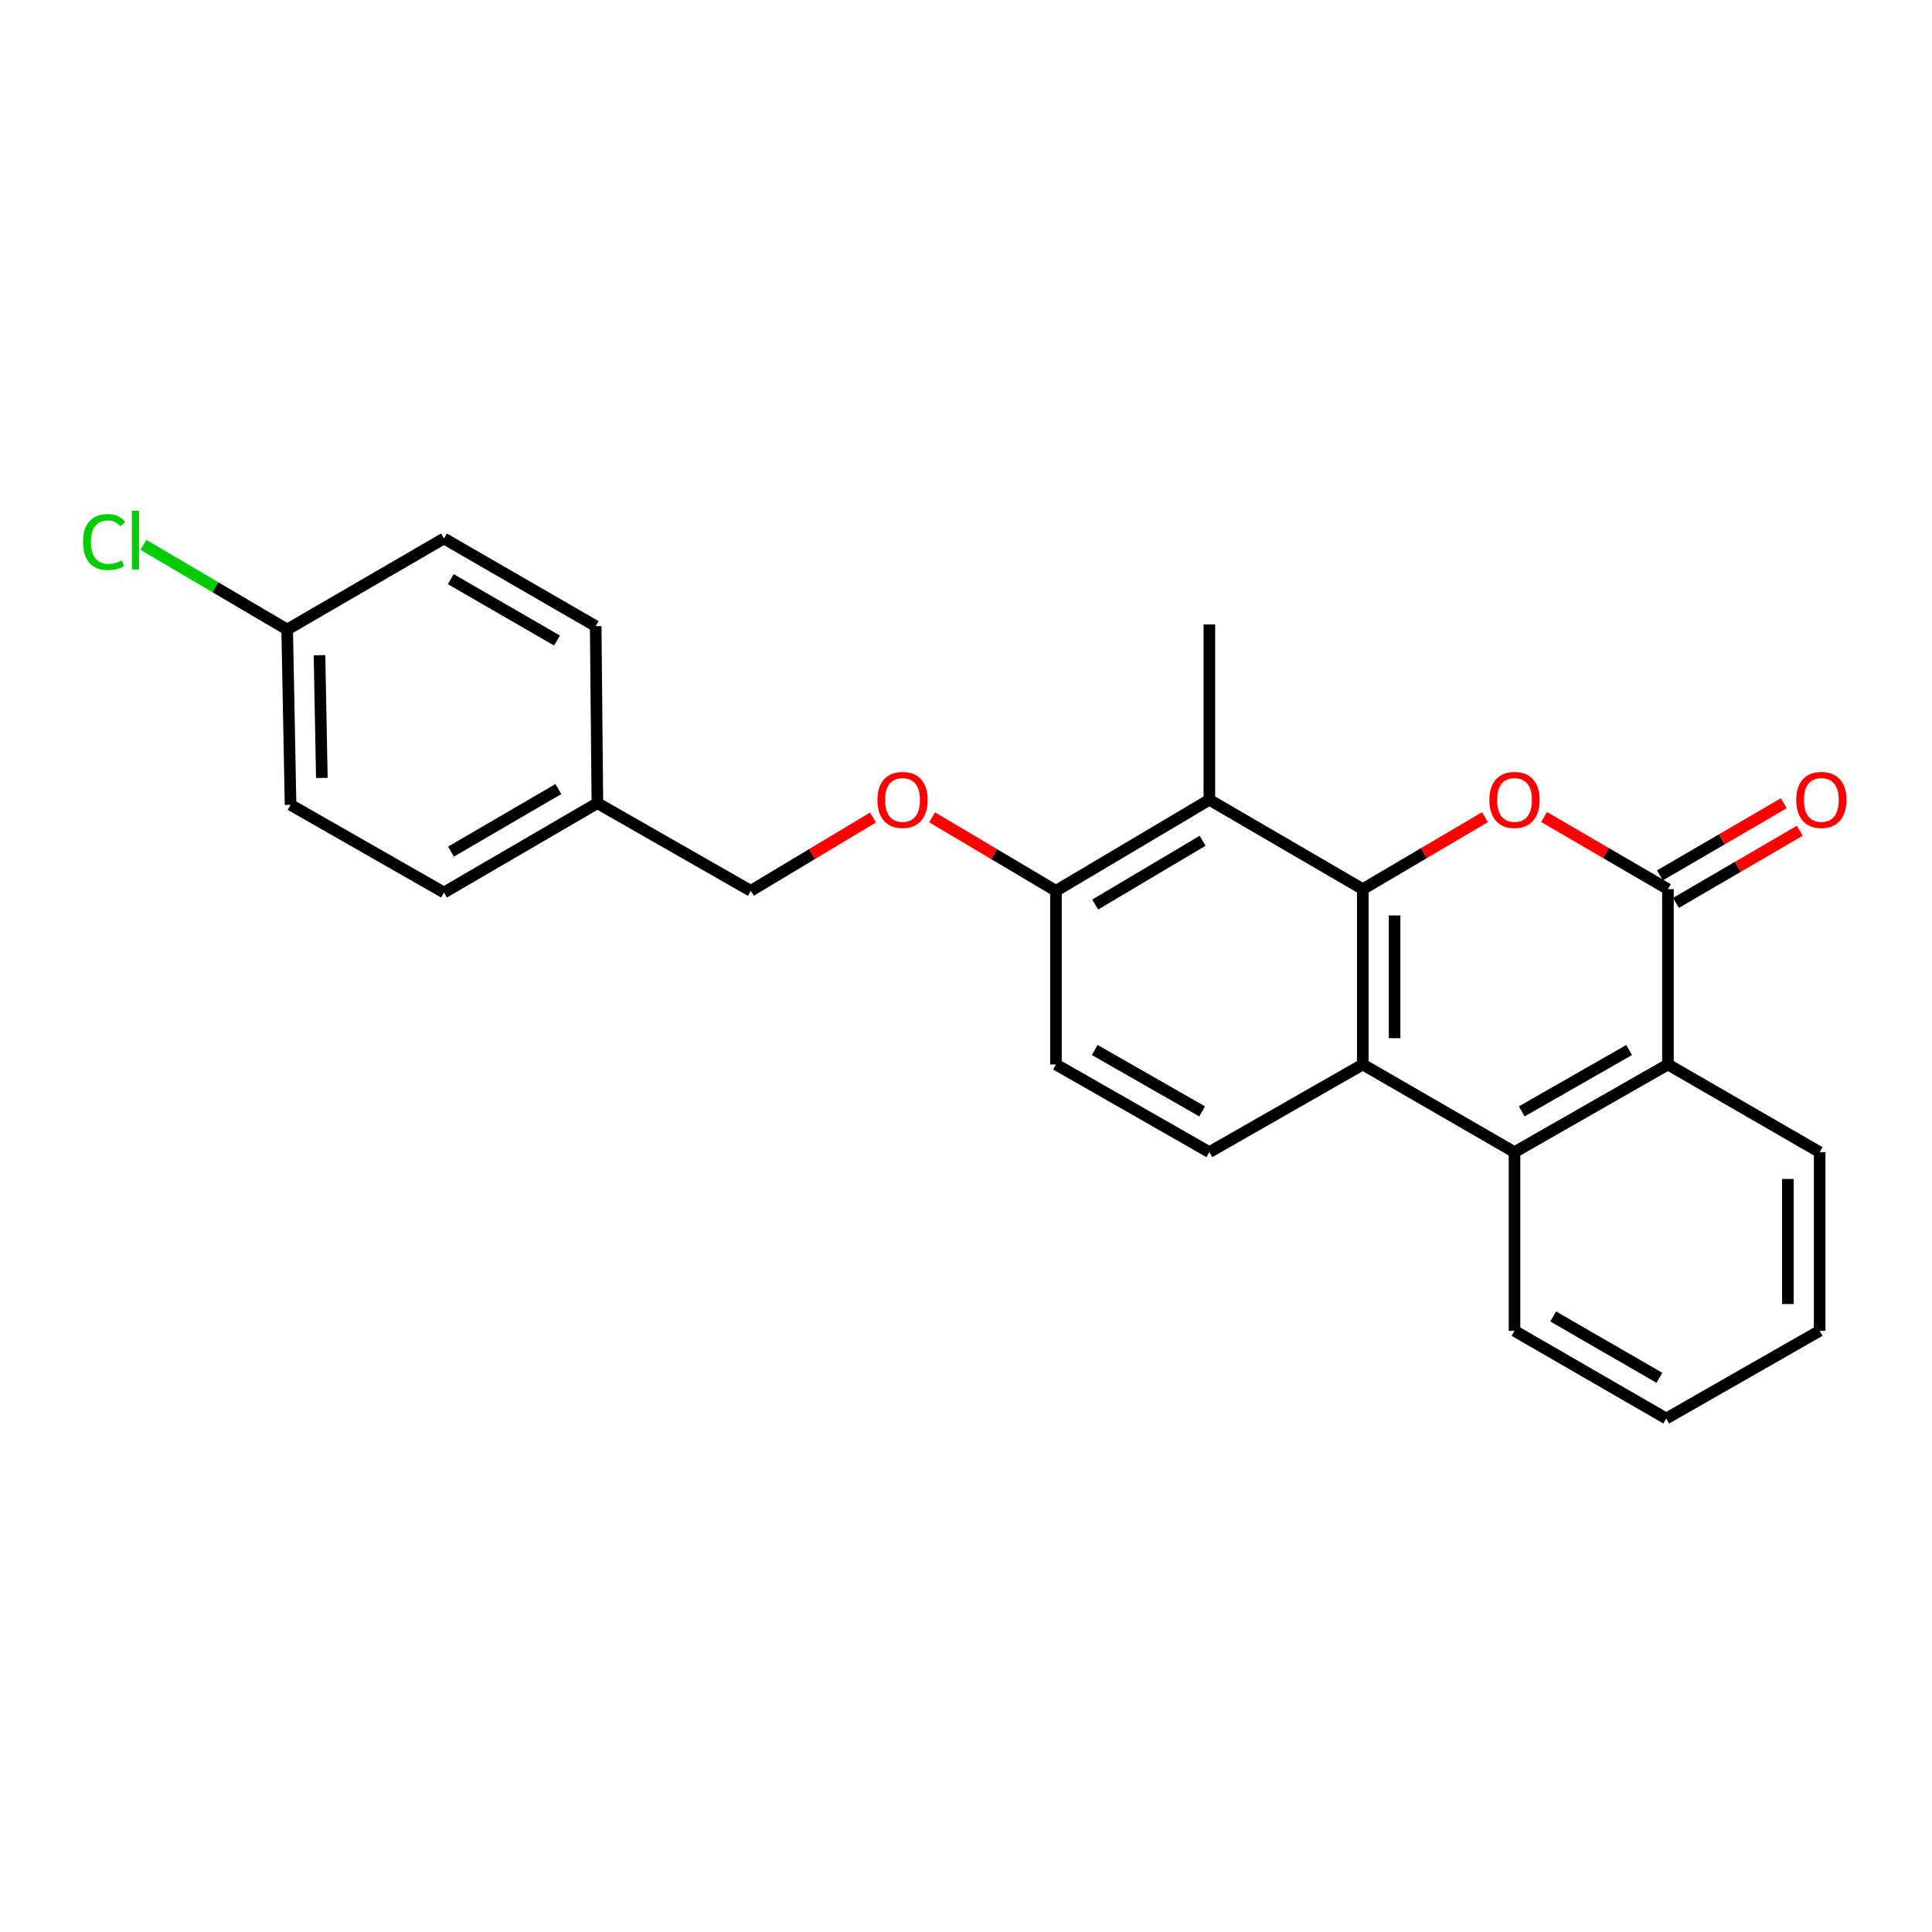 <?xml version='1.0' encoding='iso-8859-1'?>
<svg version='1.1' baseProfile='full'
              xmlns='http://www.w3.org/2000/svg'
                      xmlns:rdkit='http://www.rdkit.org/xml'
                      xmlns:xlink='http://www.w3.org/1999/xlink'
                  xml:space='preserve'
width='1000px' height='1000px' viewBox='0 0 1000 1000'>
<!-- END OF HEADER -->
<rect style='opacity:1.0;fill:#FFFFFF;stroke:none' width='1000' height='1000' x='0' y='0'> </rect>
<path class='bond-0' d='M 705.374,460.22 L 737.001,441.592' style='fill:none;fill-rule:evenodd;stroke:#000000;stroke-width:6px;stroke-linecap:butt;stroke-linejoin:miter;stroke-opacity:1' />
<path class='bond-0' d='M 737.001,441.592 L 768.628,422.965' style='fill:none;fill-rule:evenodd;stroke:#FF0000;stroke-width:6px;stroke-linecap:butt;stroke-linejoin:miter;stroke-opacity:1' />
<path class='bond-1' d='M 705.374,460.22 L 705.374,550.972' style='fill:none;fill-rule:evenodd;stroke:#000000;stroke-width:6px;stroke-linecap:butt;stroke-linejoin:miter;stroke-opacity:1' />
<path class='bond-1' d='M 721.838,473.833 L 721.838,537.36' style='fill:none;fill-rule:evenodd;stroke:#000000;stroke-width:6px;stroke-linecap:butt;stroke-linejoin:miter;stroke-opacity:1' />
<path class='bond-2' d='M 705.374,460.22 L 625.964,413.966' style='fill:none;fill-rule:evenodd;stroke:#000000;stroke-width:6px;stroke-linecap:butt;stroke-linejoin:miter;stroke-opacity:1' />
<path class='bond-3' d='M 799.204,422.876 L 831.261,441.548' style='fill:none;fill-rule:evenodd;stroke:#FF0000;stroke-width:6px;stroke-linecap:butt;stroke-linejoin:miter;stroke-opacity:1' />
<path class='bond-3' d='M 831.261,441.548 L 863.317,460.22' style='fill:none;fill-rule:evenodd;stroke:#000000;stroke-width:6px;stroke-linecap:butt;stroke-linejoin:miter;stroke-opacity:1' />
<path class='bond-4' d='M 867.461,467.333 L 899.517,448.661' style='fill:none;fill-rule:evenodd;stroke:#000000;stroke-width:6px;stroke-linecap:butt;stroke-linejoin:miter;stroke-opacity:1' />
<path class='bond-4' d='M 899.517,448.661 L 931.574,429.989' style='fill:none;fill-rule:evenodd;stroke:#FF0000;stroke-width:6px;stroke-linecap:butt;stroke-linejoin:miter;stroke-opacity:1' />
<path class='bond-4' d='M 859.174,453.107 L 891.231,434.435' style='fill:none;fill-rule:evenodd;stroke:#000000;stroke-width:6px;stroke-linecap:butt;stroke-linejoin:miter;stroke-opacity:1' />
<path class='bond-4' d='M 891.231,434.435 L 923.287,415.763' style='fill:none;fill-rule:evenodd;stroke:#FF0000;stroke-width:6px;stroke-linecap:butt;stroke-linejoin:miter;stroke-opacity:1' />
<path class='bond-5' d='M 863.317,460.22 L 863.317,550.972' style='fill:none;fill-rule:evenodd;stroke:#000000;stroke-width:6px;stroke-linecap:butt;stroke-linejoin:miter;stroke-opacity:1' />
<path class='bond-6' d='M 705.374,550.972 L 783.907,596.349' style='fill:none;fill-rule:evenodd;stroke:#000000;stroke-width:6px;stroke-linecap:butt;stroke-linejoin:miter;stroke-opacity:1' />
<path class='bond-7' d='M 705.374,550.972 L 625.964,596.349' style='fill:none;fill-rule:evenodd;stroke:#000000;stroke-width:6px;stroke-linecap:butt;stroke-linejoin:miter;stroke-opacity:1' />
<path class='bond-8' d='M 783.907,596.349 L 863.317,550.972' style='fill:none;fill-rule:evenodd;stroke:#000000;stroke-width:6px;stroke-linecap:butt;stroke-linejoin:miter;stroke-opacity:1' />
<path class='bond-8' d='M 787.65,575.247 L 843.238,543.484' style='fill:none;fill-rule:evenodd;stroke:#000000;stroke-width:6px;stroke-linecap:butt;stroke-linejoin:miter;stroke-opacity:1' />
<path class='bond-9' d='M 783.907,596.349 L 783.907,688.839' style='fill:none;fill-rule:evenodd;stroke:#000000;stroke-width:6px;stroke-linecap:butt;stroke-linejoin:miter;stroke-opacity:1' />
<path class='bond-10' d='M 625.964,413.966 L 546.562,461.089' style='fill:none;fill-rule:evenodd;stroke:#000000;stroke-width:6px;stroke-linecap:butt;stroke-linejoin:miter;stroke-opacity:1' />
<path class='bond-10' d='M 622.456,435.192 L 566.875,468.179' style='fill:none;fill-rule:evenodd;stroke:#000000;stroke-width:6px;stroke-linecap:butt;stroke-linejoin:miter;stroke-opacity:1' />
<path class='bond-11' d='M 625.964,413.966 L 625.964,323.213' style='fill:none;fill-rule:evenodd;stroke:#000000;stroke-width:6px;stroke-linecap:butt;stroke-linejoin:miter;stroke-opacity:1' />
<path class='bond-12' d='M 863.317,550.972 L 941.85,596.349' style='fill:none;fill-rule:evenodd;stroke:#000000;stroke-width:6px;stroke-linecap:butt;stroke-linejoin:miter;stroke-opacity:1' />
<path class='bond-13' d='M 625.964,596.349 L 546.562,550.972' style='fill:none;fill-rule:evenodd;stroke:#000000;stroke-width:6px;stroke-linecap:butt;stroke-linejoin:miter;stroke-opacity:1' />
<path class='bond-13' d='M 622.222,575.248 L 566.641,543.484' style='fill:none;fill-rule:evenodd;stroke:#000000;stroke-width:6px;stroke-linecap:butt;stroke-linejoin:miter;stroke-opacity:1' />
<path class='bond-14' d='M 546.562,461.089 L 514.511,442.069' style='fill:none;fill-rule:evenodd;stroke:#000000;stroke-width:6px;stroke-linecap:butt;stroke-linejoin:miter;stroke-opacity:1' />
<path class='bond-14' d='M 514.511,442.069 L 482.46,423.05' style='fill:none;fill-rule:evenodd;stroke:#FF0000;stroke-width:6px;stroke-linecap:butt;stroke-linejoin:miter;stroke-opacity:1' />
<path class='bond-15' d='M 546.562,461.089 L 546.562,550.972' style='fill:none;fill-rule:evenodd;stroke:#000000;stroke-width:6px;stroke-linecap:butt;stroke-linejoin:miter;stroke-opacity:1' />
<path class='bond-16' d='M 451.862,423.14 L 420.24,442.115' style='fill:none;fill-rule:evenodd;stroke:#FF0000;stroke-width:6px;stroke-linecap:butt;stroke-linejoin:miter;stroke-opacity:1' />
<path class='bond-16' d='M 420.24,442.115 L 388.619,461.089' style='fill:none;fill-rule:evenodd;stroke:#000000;stroke-width:6px;stroke-linecap:butt;stroke-linejoin:miter;stroke-opacity:1' />
<path class='bond-17' d='M 388.619,461.089 L 309.208,415.713' style='fill:none;fill-rule:evenodd;stroke:#000000;stroke-width:6px;stroke-linecap:butt;stroke-linejoin:miter;stroke-opacity:1' />
<path class='bond-18' d='M 148.649,325.838 L 150.387,416.582' style='fill:none;fill-rule:evenodd;stroke:#000000;stroke-width:6px;stroke-linecap:butt;stroke-linejoin:miter;stroke-opacity:1' />
<path class='bond-18' d='M 165.371,339.135 L 166.587,402.655' style='fill:none;fill-rule:evenodd;stroke:#000000;stroke-width:6px;stroke-linecap:butt;stroke-linejoin:miter;stroke-opacity:1' />
<path class='bond-19' d='M 148.649,325.838 L 111.438,303.924' style='fill:none;fill-rule:evenodd;stroke:#000000;stroke-width:6px;stroke-linecap:butt;stroke-linejoin:miter;stroke-opacity:1' />
<path class='bond-19' d='M 111.438,303.924 L 74.226,282.01' style='fill:none;fill-rule:evenodd;stroke:#00CC00;stroke-width:6px;stroke-linecap:butt;stroke-linejoin:miter;stroke-opacity:1' />
<path class='bond-20' d='M 148.649,325.838 L 229.798,278.715' style='fill:none;fill-rule:evenodd;stroke:#000000;stroke-width:6px;stroke-linecap:butt;stroke-linejoin:miter;stroke-opacity:1' />
<path class='bond-21' d='M 309.208,415.713 L 308.33,324.091' style='fill:none;fill-rule:evenodd;stroke:#000000;stroke-width:6px;stroke-linecap:butt;stroke-linejoin:miter;stroke-opacity:1' />
<path class='bond-22' d='M 309.208,415.713 L 229.798,461.958' style='fill:none;fill-rule:evenodd;stroke:#000000;stroke-width:6px;stroke-linecap:butt;stroke-linejoin:miter;stroke-opacity:1' />
<path class='bond-22' d='M 289.011,408.422 L 233.424,440.794' style='fill:none;fill-rule:evenodd;stroke:#000000;stroke-width:6px;stroke-linecap:butt;stroke-linejoin:miter;stroke-opacity:1' />
<path class='bond-23' d='M 229.798,278.715 L 308.33,324.091' style='fill:none;fill-rule:evenodd;stroke:#000000;stroke-width:6px;stroke-linecap:butt;stroke-linejoin:miter;stroke-opacity:1' />
<path class='bond-23' d='M 233.341,299.777 L 288.314,331.54' style='fill:none;fill-rule:evenodd;stroke:#000000;stroke-width:6px;stroke-linecap:butt;stroke-linejoin:miter;stroke-opacity:1' />
<path class='bond-24' d='M 150.387,416.582 L 229.798,461.958' style='fill:none;fill-rule:evenodd;stroke:#000000;stroke-width:6px;stroke-linecap:butt;stroke-linejoin:miter;stroke-opacity:1' />
<path class='bond-25' d='M 783.907,688.839 L 862.448,734.215' style='fill:none;fill-rule:evenodd;stroke:#000000;stroke-width:6px;stroke-linecap:butt;stroke-linejoin:miter;stroke-opacity:1' />
<path class='bond-25' d='M 803.924,681.389 L 858.903,713.153' style='fill:none;fill-rule:evenodd;stroke:#000000;stroke-width:6px;stroke-linecap:butt;stroke-linejoin:miter;stroke-opacity:1' />
<path class='bond-26' d='M 941.85,596.349 L 941.85,688.839' style='fill:none;fill-rule:evenodd;stroke:#000000;stroke-width:6px;stroke-linecap:butt;stroke-linejoin:miter;stroke-opacity:1' />
<path class='bond-26' d='M 925.386,610.222 L 925.386,674.965' style='fill:none;fill-rule:evenodd;stroke:#000000;stroke-width:6px;stroke-linecap:butt;stroke-linejoin:miter;stroke-opacity:1' />
<path class='bond-27' d='M 862.448,734.215 L 941.85,688.839' style='fill:none;fill-rule:evenodd;stroke:#000000;stroke-width:6px;stroke-linecap:butt;stroke-linejoin:miter;stroke-opacity:1' />
<path  class='atom-1' d='M 770.907 414.046
Q 770.907 407.246, 774.267 403.446
Q 777.627 399.646, 783.907 399.646
Q 790.187 399.646, 793.547 403.446
Q 796.907 407.246, 796.907 414.046
Q 796.907 420.926, 793.507 424.846
Q 790.107 428.726, 783.907 428.726
Q 777.667 428.726, 774.267 424.846
Q 770.907 420.966, 770.907 414.046
M 783.907 425.526
Q 788.227 425.526, 790.547 422.646
Q 792.907 419.726, 792.907 414.046
Q 792.907 408.486, 790.547 405.686
Q 788.227 402.846, 783.907 402.846
Q 779.587 402.846, 777.227 405.646
Q 774.907 408.446, 774.907 414.046
Q 774.907 419.766, 777.227 422.646
Q 779.587 425.526, 783.907 425.526
' fill='#FF0000'/>
<path  class='atom-9' d='M 929.728 414.046
Q 929.728 407.246, 933.088 403.446
Q 936.448 399.646, 942.728 399.646
Q 949.008 399.646, 952.368 403.446
Q 955.728 407.246, 955.728 414.046
Q 955.728 420.926, 952.328 424.846
Q 948.928 428.726, 942.728 428.726
Q 936.488 428.726, 933.088 424.846
Q 929.728 420.966, 929.728 414.046
M 942.728 425.526
Q 947.048 425.526, 949.368 422.646
Q 951.728 419.726, 951.728 414.046
Q 951.728 408.486, 949.368 405.686
Q 947.048 402.846, 942.728 402.846
Q 938.408 402.846, 936.048 405.646
Q 933.728 408.446, 933.728 414.046
Q 933.728 419.766, 936.048 422.646
Q 938.408 425.526, 942.728 425.526
' fill='#FF0000'/>
<path  class='atom-10' d='M 454.152 414.046
Q 454.152 407.246, 457.512 403.446
Q 460.872 399.646, 467.152 399.646
Q 473.432 399.646, 476.792 403.446
Q 480.152 407.246, 480.152 414.046
Q 480.152 420.926, 476.752 424.846
Q 473.352 428.726, 467.152 428.726
Q 460.912 428.726, 457.512 424.846
Q 454.152 420.966, 454.152 414.046
M 467.152 425.526
Q 471.472 425.526, 473.792 422.646
Q 476.152 419.726, 476.152 414.046
Q 476.152 408.486, 473.792 405.686
Q 471.472 402.846, 467.152 402.846
Q 462.832 402.846, 460.472 405.646
Q 458.152 408.446, 458.152 414.046
Q 458.152 419.766, 460.472 422.646
Q 462.832 425.526, 467.152 425.526
' fill='#FF0000'/>
<path  class='atom-15' d='M 42.988 280.564
Q 42.988 273.524, 46.268 269.844
Q 49.588 266.124, 55.868 266.124
Q 61.708 266.124, 64.828 270.244
L 62.188 272.404
Q 59.908 269.404, 55.868 269.404
Q 51.588 269.404, 49.308 272.284
Q 47.068 275.124, 47.068 280.564
Q 47.068 286.164, 49.388 289.044
Q 51.748 291.924, 56.308 291.924
Q 59.428 291.924, 63.068 290.044
L 64.188 293.044
Q 62.708 294.004, 60.468 294.564
Q 58.228 295.124, 55.748 295.124
Q 49.588 295.124, 46.268 291.364
Q 42.988 287.604, 42.988 280.564
' fill='#00CC00'/>
<path  class='atom-15' d='M 68.268 264.404
L 71.948 264.404
L 71.948 294.764
L 68.268 294.764
L 68.268 264.404
' fill='#00CC00'/>
</svg>
